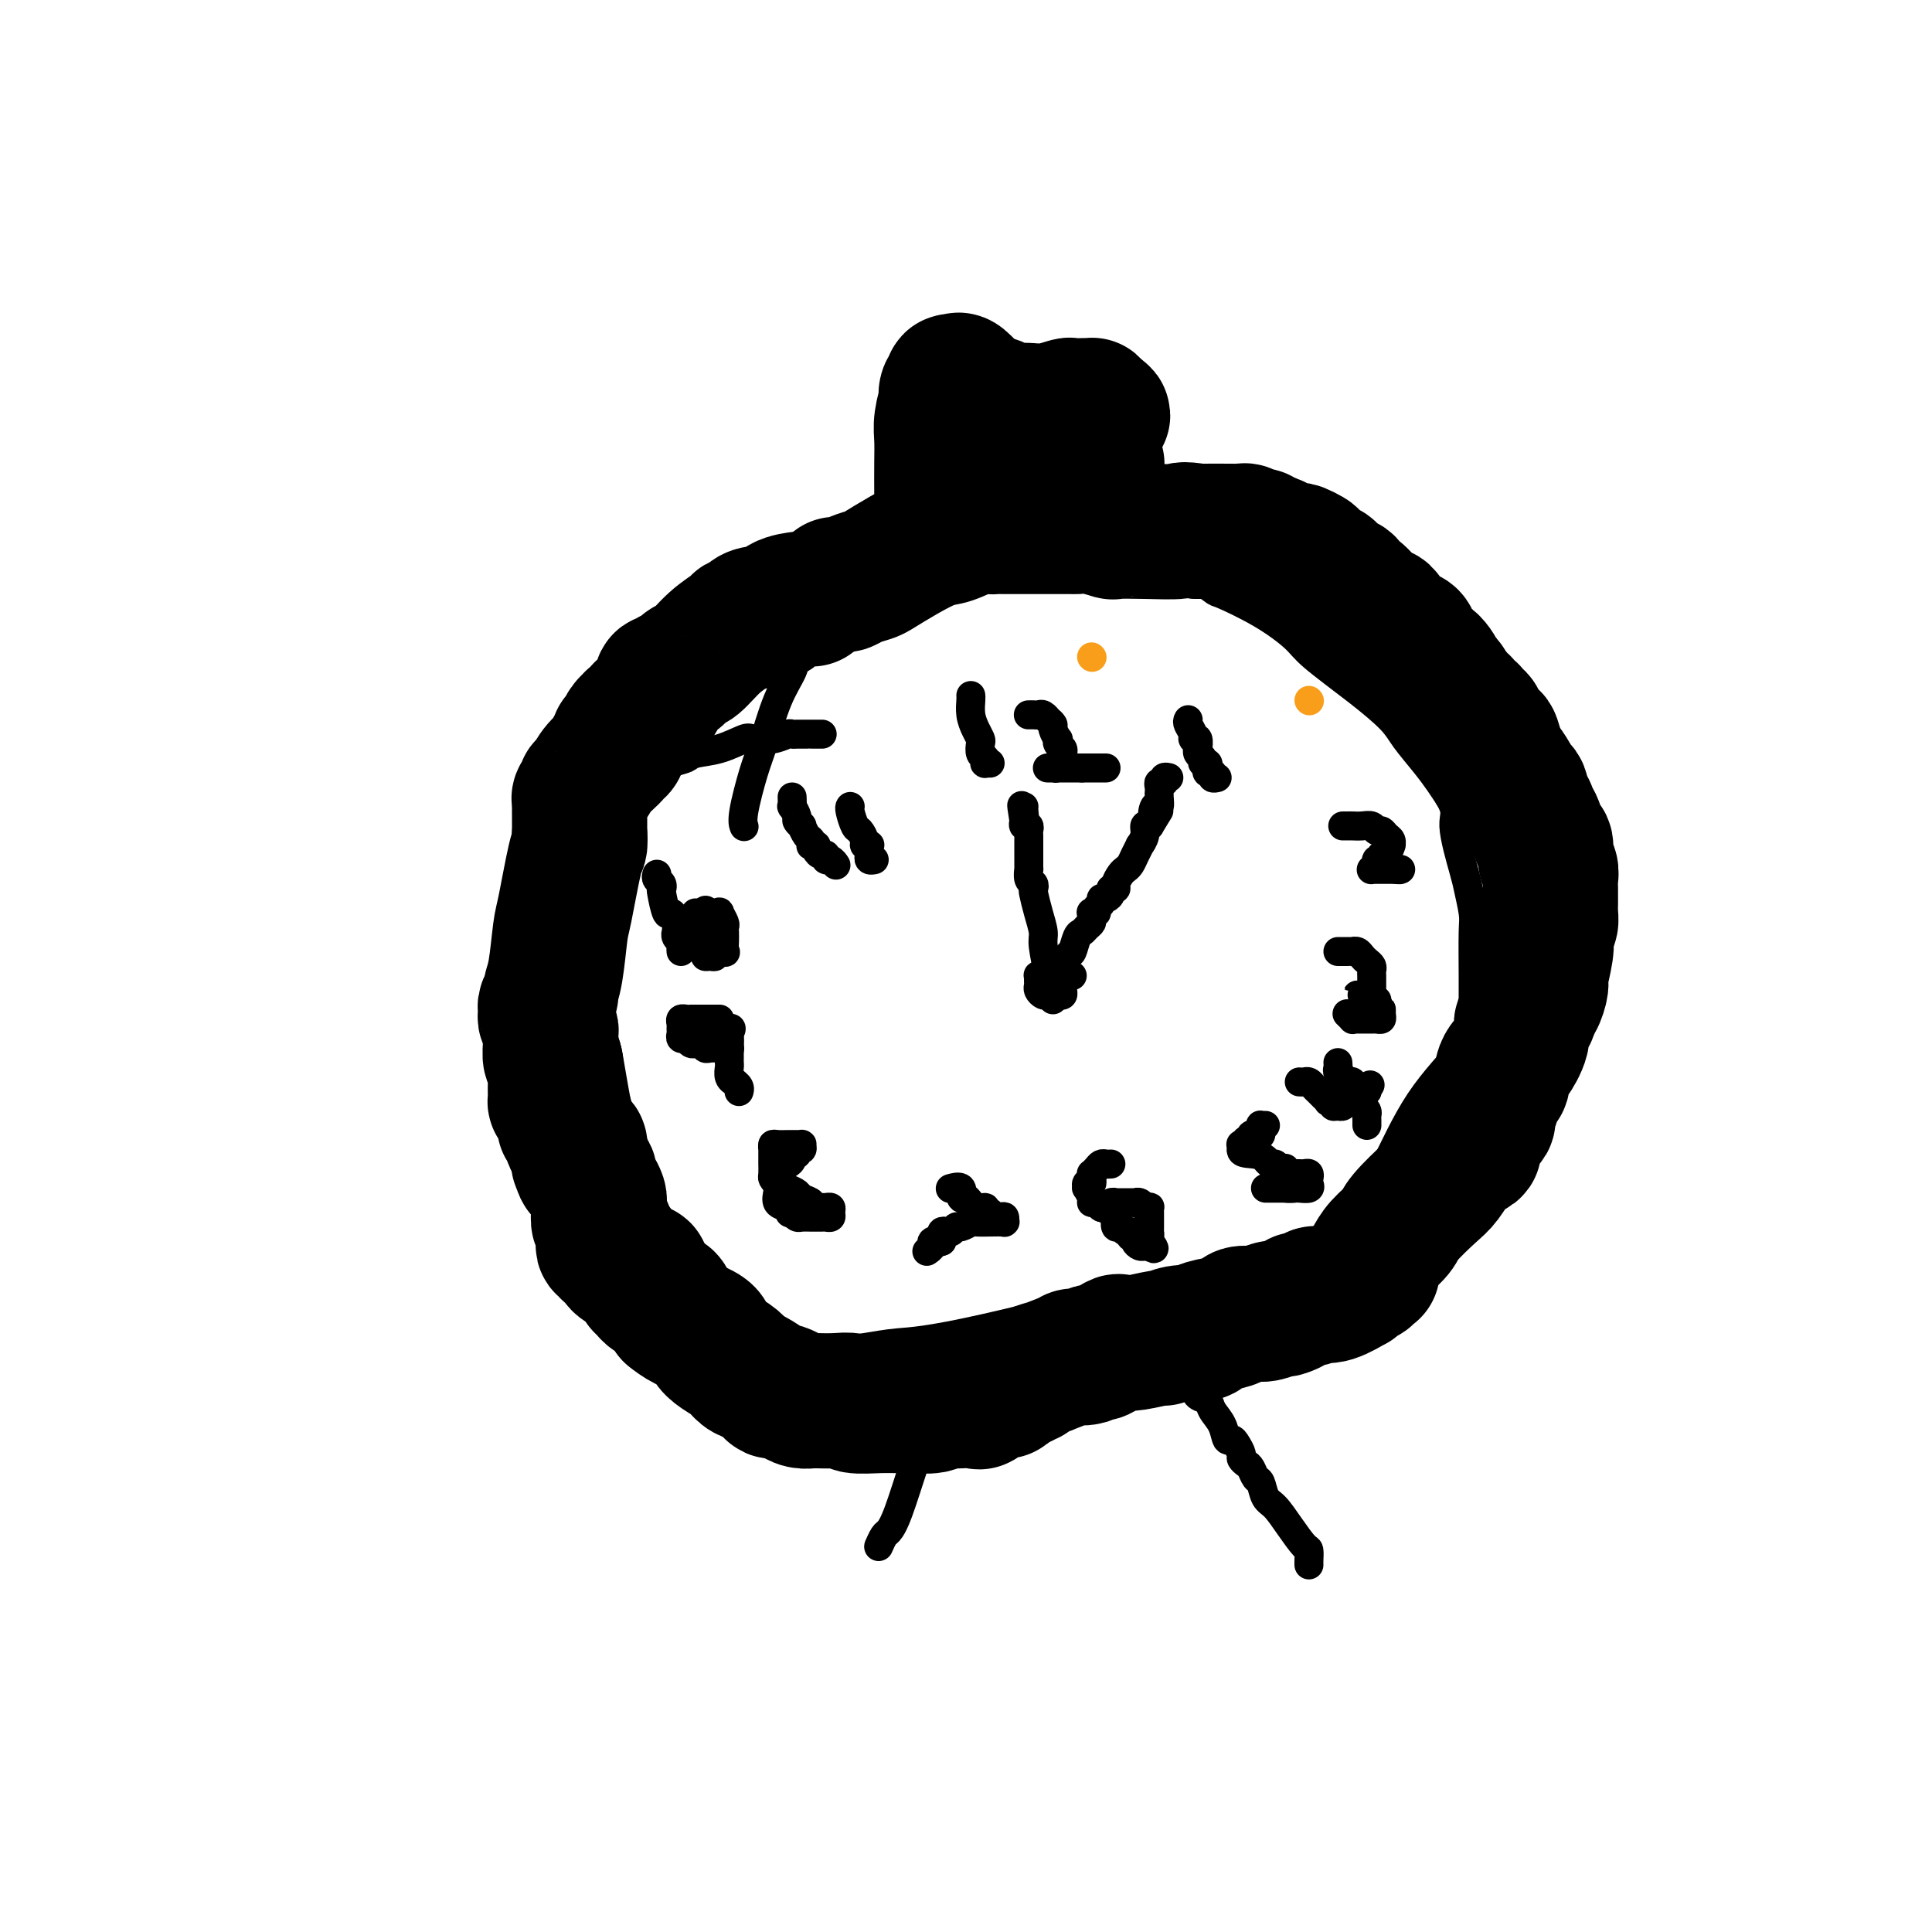 <svg viewBox='0 0 400 400' version='1.1' xmlns='http://www.w3.org/2000/svg' xmlns:xlink='http://www.w3.org/1999/xlink'><g fill='none' stroke='#000000' stroke-width='6' stroke-linecap='round' stroke-linejoin='round'><path d='M154,171c0.049,0.129 0.099,0.259 0,0c-0.099,-0.259 -0.345,-0.905 0,-3c0.345,-2.095 1.282,-5.639 2,-8c0.718,-2.361 1.218,-3.539 2,-6c0.782,-2.461 1.847,-6.205 3,-9c1.153,-2.795 2.393,-4.640 3,-6c0.607,-1.360 0.580,-2.236 1,-3c0.420,-0.764 1.288,-1.417 3,-3c1.712,-1.583 4.268,-4.095 5,-5c0.732,-0.905 -0.360,-0.204 1,-1c1.360,-0.796 5.173,-3.088 7,-4c1.827,-0.912 1.668,-0.444 3,-1c1.332,-0.556 4.157,-2.135 7,-3c2.843,-0.865 5.705,-1.016 9,-1c3.295,0.016 7.021,0.200 9,0c1.979,-0.200 2.209,-0.785 7,-1c4.791,-0.215 14.143,-0.060 18,0c3.857,0.060 2.220,0.027 3,0c0.780,-0.027 3.977,-0.047 7,1c3.023,1.047 5.872,3.162 7,4c1.128,0.838 0.536,0.400 2,1c1.464,0.600 4.983,2.240 8,4c3.017,1.760 5.530,3.642 7,5c1.470,1.358 1.895,2.194 4,4c2.105,1.806 5.891,4.584 9,7c3.109,2.416 5.543,4.471 7,6c1.457,1.529 1.937,2.534 3,4c1.063,1.466 2.709,3.395 4,5c1.291,1.605 2.226,2.887 3,4c0.774,1.113 1.387,2.056 2,3'/><path d='M300,165c1.973,3.334 0.907,3.668 1,6c0.093,2.332 1.345,6.663 2,9c0.655,2.337 0.711,2.682 1,4c0.289,1.318 0.809,3.609 1,5c0.191,1.391 0.051,1.881 0,4c-0.051,2.119 -0.013,5.868 0,9c0.013,3.132 0.002,5.647 0,7c-0.002,1.353 0.004,1.543 0,2c-0.004,0.457 -0.019,1.181 0,2c0.019,0.819 0.073,1.733 0,2c-0.073,0.267 -0.271,-0.114 -1,0c-0.729,0.114 -1.989,0.723 -2,1c-0.011,0.277 1.228,0.222 0,2c-1.228,1.778 -4.921,5.388 -8,10c-3.079,4.612 -5.542,10.227 -7,13c-1.458,2.773 -1.912,2.704 -3,4c-1.088,1.296 -2.812,3.959 -4,6c-1.188,2.041 -1.840,3.462 -2,4c-0.160,0.538 0.171,0.194 0,0c-0.171,-0.194 -0.843,-0.239 -1,0c-0.157,0.239 0.200,0.762 0,1c-0.200,0.238 -0.958,0.190 -1,0c-0.042,-0.190 0.633,-0.521 -1,0c-1.633,0.521 -5.575,1.894 -9,3c-3.425,1.106 -6.335,1.946 -18,5c-11.665,3.054 -32.085,8.324 -44,11c-11.915,2.676 -15.323,2.759 -18,3c-2.677,0.241 -4.622,0.640 -7,1c-2.378,0.360 -5.189,0.680 -8,1'/><path d='M171,280c-6.225,0.745 -5.287,0.107 -5,0c0.287,-0.107 -0.077,0.318 -2,0c-1.923,-0.318 -5.406,-1.377 -7,-2c-1.594,-0.623 -1.300,-0.810 -2,-1c-0.700,-0.190 -2.394,-0.384 -4,-1c-1.606,-0.616 -3.123,-1.655 -4,-2c-0.877,-0.345 -1.115,0.005 -1,0c0.115,-0.005 0.581,-0.366 0,-1c-0.581,-0.634 -2.210,-1.540 -3,-3c-0.790,-1.460 -0.740,-3.474 -2,-7c-1.260,-3.526 -3.828,-8.563 -6,-14c-2.172,-5.437 -3.947,-11.272 -5,-14c-1.053,-2.728 -1.385,-2.348 -2,-5c-0.615,-2.652 -1.513,-8.335 -2,-11c-0.487,-2.665 -0.561,-2.313 -1,-4c-0.439,-1.687 -1.241,-5.412 -2,-9c-0.759,-3.588 -1.475,-7.038 -2,-10c-0.525,-2.962 -0.858,-5.438 -1,-7c-0.142,-1.562 -0.092,-2.212 0,-3c0.092,-0.788 0.225,-1.714 0,-3c-0.225,-1.286 -0.808,-2.930 -1,-4c-0.192,-1.070 0.007,-1.565 0,-2c-0.007,-0.435 -0.218,-0.811 0,-2c0.218,-1.189 0.867,-3.193 1,-4c0.133,-0.807 -0.248,-0.418 0,-1c0.248,-0.582 1.127,-2.134 2,-3c0.873,-0.866 1.739,-1.044 2,-1c0.261,0.044 -0.085,0.311 0,0c0.085,-0.311 0.600,-1.199 2,-2c1.400,-0.801 3.686,-1.515 5,-2c1.314,-0.485 1.657,-0.743 2,-1'/><path d='M133,161c2.895,-1.561 4.632,-2.464 6,-3c1.368,-0.536 2.367,-0.704 3,-1c0.633,-0.296 0.900,-0.719 2,-1c1.100,-0.281 3.034,-0.419 5,-1c1.966,-0.581 3.966,-1.606 5,-2c1.034,-0.394 1.102,-0.158 2,0c0.898,0.158 2.625,0.239 4,0c1.375,-0.239 2.397,-0.796 3,-1c0.603,-0.204 0.787,-0.055 1,0c0.213,0.055 0.457,0.015 1,0c0.543,-0.015 1.386,-0.004 2,0c0.614,0.004 1.000,0.001 1,0c0.000,-0.001 -0.385,-0.000 0,0c0.385,0.000 1.538,0.000 2,0c0.462,-0.000 0.231,-0.000 0,0'/><path d='M201,144c0.022,0.159 0.045,0.318 0,1c-0.045,0.682 -0.157,1.888 0,3c0.157,1.112 0.582,2.129 1,3c0.418,0.871 0.830,1.596 1,2c0.170,0.404 0.097,0.486 0,1c-0.097,0.514 -0.218,1.458 0,2c0.218,0.542 0.777,0.681 1,1c0.223,0.319 0.111,0.817 0,1c-0.111,0.183 -0.222,0.049 0,0c0.222,-0.049 0.778,-0.014 1,0c0.222,0.014 0.111,0.007 0,0'/><path d='M213,148c-0.089,0.002 -0.177,0.005 0,0c0.177,-0.005 0.621,-0.016 1,0c0.379,0.016 0.694,0.060 1,0c0.306,-0.060 0.603,-0.225 1,0c0.397,0.225 0.895,0.838 1,1c0.105,0.162 -0.182,-0.129 0,0c0.182,0.129 0.832,0.679 1,1c0.168,0.321 -0.147,0.415 0,1c0.147,0.585 0.758,1.662 1,2c0.242,0.338 0.117,-0.064 0,0c-0.117,0.064 -0.227,0.594 0,1c0.227,0.406 0.790,0.687 1,1c0.210,0.313 0.068,0.658 0,1c-0.068,0.342 -0.061,0.680 0,1c0.061,0.320 0.174,0.622 0,1c-0.174,0.378 -0.637,0.833 -1,1c-0.363,0.167 -0.627,0.045 -1,0c-0.373,-0.045 -0.854,-0.012 -1,0c-0.146,0.012 0.045,0.003 0,0c-0.045,-0.003 -0.324,-0.001 0,0c0.324,0.001 1.252,0.000 2,0c0.748,-0.000 1.317,-0.000 2,0c0.683,0.000 1.481,0.000 2,0c0.519,-0.000 0.760,-0.000 1,0'/><path d='M224,159c0.936,0.000 0.775,0.000 1,0c0.225,0.000 0.834,0.000 1,0c0.166,0.000 -0.113,0.000 0,0c0.113,0.000 0.618,0.000 1,0c0.382,0.000 0.641,0.000 1,0c0.359,0.000 0.817,0.000 1,0c0.183,0.000 0.092,0.000 0,0'/><path d='M246,149c-0.121,0.231 -0.243,0.462 0,1c0.243,0.538 0.850,1.383 1,2c0.150,0.617 -0.157,1.006 0,1c0.157,-0.006 0.778,-0.405 1,0c0.222,0.405 0.044,1.615 0,2c-0.044,0.385 0.044,-0.055 0,0c-0.044,0.055 -0.222,0.606 0,1c0.222,0.394 0.843,0.631 1,1c0.157,0.369 -0.150,0.868 0,1c0.150,0.132 0.757,-0.105 1,0c0.243,0.105 0.121,0.550 0,1c-0.121,0.450 -0.242,0.905 0,1c0.242,0.095 0.848,-0.170 1,0c0.152,0.170 -0.152,0.777 0,1c0.152,0.223 0.758,0.064 1,0c0.242,-0.064 0.121,-0.032 0,0'/><path d='M278,171c0.356,0.002 0.711,0.005 1,0c0.289,-0.005 0.511,-0.016 1,0c0.489,0.016 1.244,0.060 2,0c0.756,-0.060 1.513,-0.224 2,0c0.487,0.224 0.705,0.835 1,1c0.295,0.165 0.668,-0.116 1,0c0.332,0.116 0.622,0.627 1,1c0.378,0.373 0.843,0.607 1,1c0.157,0.393 0.005,0.947 0,1c-0.005,0.053 0.138,-0.393 0,0c-0.138,0.393 -0.558,1.625 -1,2c-0.442,0.375 -0.907,-0.106 -1,0c-0.093,0.106 0.185,0.799 0,1c-0.185,0.201 -0.834,-0.090 -1,0c-0.166,0.090 0.151,0.560 0,1c-0.151,0.440 -0.769,0.850 -1,1c-0.231,0.150 -0.074,0.040 0,0c0.074,-0.040 0.066,-0.011 0,0c-0.066,0.011 -0.190,0.003 0,0c0.190,-0.003 0.695,-0.001 1,0c0.305,0.001 0.412,0.000 1,0c0.588,-0.000 1.658,-0.000 2,0c0.342,0.000 -0.045,0.000 0,0c0.045,-0.000 0.523,-0.000 1,0'/><path d='M289,180c0.844,0.156 0.956,0.044 1,0c0.044,-0.044 0.022,-0.022 0,0'/><path d='M277,197c0.726,0.002 1.451,0.003 2,0c0.549,-0.003 0.920,-0.012 1,0c0.080,0.012 -0.133,0.045 0,0c0.133,-0.045 0.610,-0.167 1,0c0.390,0.167 0.693,0.622 1,1c0.307,0.378 0.618,0.679 1,1c0.382,0.321 0.834,0.664 1,1c0.166,0.336 0.044,0.667 0,1c-0.044,0.333 -0.012,0.667 0,1c0.012,0.333 0.004,0.664 0,1c-0.004,0.336 -0.004,0.679 0,1c0.004,0.321 0.013,0.622 0,1c-0.013,0.378 -0.046,0.833 0,1c0.046,0.167 0.173,0.045 0,0c-0.173,-0.045 -0.646,-0.012 -1,0c-0.354,0.012 -0.588,0.002 -1,0c-0.412,-0.002 -1.001,0.003 -1,0c0.001,-0.003 0.593,-0.016 1,0c0.407,0.016 0.631,0.060 1,0c0.369,-0.060 0.883,-0.223 1,0c0.117,0.223 -0.165,0.833 0,1c0.165,0.167 0.775,-0.109 1,0c0.225,0.109 0.064,0.603 0,1c-0.064,0.397 -0.032,0.699 0,1'/><path d='M285,209c0.849,0.420 0.970,-0.031 1,0c0.030,0.031 -0.033,0.544 0,1c0.033,0.456 0.160,0.854 0,1c-0.160,0.146 -0.607,0.039 -1,0c-0.393,-0.039 -0.731,-0.009 -1,0c-0.269,0.009 -0.468,-0.001 -1,0c-0.532,0.001 -1.397,0.014 -2,0c-0.603,-0.014 -0.945,-0.055 -1,0c-0.055,0.055 0.178,0.207 0,0c-0.178,-0.207 -0.765,-0.773 -1,-1c-0.235,-0.227 -0.117,-0.113 0,0'/><path d='M269,224c0.333,0.024 0.666,0.048 1,0c0.334,-0.048 0.668,-0.167 1,0c0.332,0.167 0.662,0.619 1,1c0.338,0.381 0.683,0.689 1,1c0.317,0.311 0.606,0.623 1,1c0.394,0.377 0.893,0.819 1,1c0.107,0.181 -0.179,0.102 0,0c0.179,-0.102 0.821,-0.227 1,0c0.179,0.227 -0.106,0.807 0,1c0.106,0.193 0.603,-0.001 1,0c0.397,0.001 0.695,0.198 1,0c0.305,-0.198 0.617,-0.789 1,-1c0.383,-0.211 0.838,-0.041 1,0c0.162,0.041 0.032,-0.045 0,0c-0.032,0.045 0.034,0.223 0,0c-0.034,-0.223 -0.166,-0.847 0,-1c0.166,-0.153 0.632,0.165 1,0c0.368,-0.165 0.637,-0.814 1,-1c0.363,-0.186 0.818,0.090 1,0c0.182,-0.090 0.091,-0.545 0,-1'/><path d='M283,225c1.167,-0.667 0.583,-0.333 0,0'/><path d='M277,220c0.032,0.332 0.064,0.663 0,1c-0.064,0.337 -0.224,0.678 0,1c0.224,0.322 0.830,0.625 1,1c0.170,0.375 -0.098,0.821 0,1c0.098,0.179 0.561,0.090 1,0c0.439,-0.090 0.853,-0.183 1,0c0.147,0.183 0.025,0.641 0,1c-0.025,0.359 0.045,0.617 0,1c-0.045,0.383 -0.205,0.890 0,1c0.205,0.110 0.777,-0.178 1,0c0.223,0.178 0.098,0.821 0,1c-0.098,0.179 -0.170,-0.107 0,0c0.170,0.107 0.581,0.607 1,1c0.419,0.393 0.844,0.680 1,1c0.156,0.320 0.042,0.673 0,1c-0.042,0.327 -0.011,0.626 0,1c0.011,0.374 0.003,0.821 0,1c-0.003,0.179 -0.002,0.089 0,0'/><path d='M262,233c-0.424,0.022 -0.848,0.045 -1,0c-0.152,-0.045 -0.031,-0.157 0,0c0.031,0.157 -0.029,0.582 0,1c0.029,0.418 0.147,0.829 0,1c-0.147,0.171 -0.560,0.102 -1,0c-0.440,-0.102 -0.906,-0.237 -1,0c-0.094,0.237 0.185,0.847 0,1c-0.185,0.153 -0.834,-0.152 -1,0c-0.166,0.152 0.151,0.763 0,1c-0.151,0.237 -0.772,0.102 -1,0c-0.228,-0.102 -0.065,-0.172 0,0c0.065,0.172 0.033,0.586 0,1'/><path d='M257,238c-0.219,0.935 1.734,0.771 3,1c1.266,0.229 1.845,0.850 2,1c0.155,0.150 -0.112,-0.170 0,0c0.112,0.170 0.605,0.829 1,1c0.395,0.171 0.694,-0.147 1,0c0.306,0.147 0.621,0.757 1,1c0.379,0.243 0.822,0.118 1,0c0.178,-0.118 0.089,-0.228 0,0c-0.089,0.228 -0.179,0.793 0,1c0.179,0.207 0.626,0.055 1,0c0.374,-0.055 0.675,-0.012 1,0c0.325,0.012 0.675,-0.008 1,0c0.325,0.008 0.625,0.044 1,0c0.375,-0.044 0.826,-0.170 1,0c0.174,0.170 0.072,0.634 0,1c-0.072,0.366 -0.112,0.634 0,1c0.112,0.366 0.376,0.829 0,1c-0.376,0.171 -1.393,0.049 -2,0c-0.607,-0.049 -0.803,-0.024 -1,0'/><path d='M268,246c-0.946,0.155 -1.812,0.041 -2,0c-0.188,-0.041 0.303,-0.011 0,0c-0.303,0.011 -1.401,0.003 -2,0c-0.599,-0.003 -0.700,-0.001 -1,0c-0.300,0.001 -0.800,0.000 -1,0c-0.200,-0.000 -0.100,-0.000 0,0'/><path d='M230,241c-0.332,0.022 -0.663,0.044 -1,0c-0.337,-0.044 -0.679,-0.153 -1,0c-0.321,0.153 -0.621,0.567 -1,1c-0.379,0.433 -0.837,0.885 -1,1c-0.163,0.115 -0.029,-0.109 0,0c0.029,0.109 -0.046,0.549 0,1c0.046,0.451 0.212,0.912 0,1c-0.212,0.088 -0.804,-0.197 -1,0c-0.196,0.197 0.003,0.875 0,1c-0.003,0.125 -0.208,-0.302 0,0c0.208,0.302 0.829,1.334 1,2c0.171,0.666 -0.109,0.967 0,1c0.109,0.033 0.607,-0.202 1,0c0.393,0.202 0.680,0.840 1,1c0.320,0.160 0.673,-0.160 1,0c0.327,0.160 0.626,0.798 1,1c0.374,0.202 0.821,-0.033 1,0c0.179,0.033 0.091,0.333 0,1c-0.091,0.667 -0.183,1.699 0,2c0.183,0.301 0.641,-0.130 1,0c0.359,0.130 0.617,0.822 1,1c0.383,0.178 0.890,-0.159 1,0c0.110,0.159 -0.178,0.813 0,1c0.178,0.187 0.821,-0.094 1,0c0.179,0.094 -0.107,0.561 0,1c0.107,0.439 0.606,0.849 1,1c0.394,0.151 0.684,0.043 1,0c0.316,-0.043 0.658,-0.022 1,0'/><path d='M238,258c1.856,1.364 0.497,-0.226 0,-1c-0.497,-0.774 -0.133,-0.732 0,-1c0.133,-0.268 0.036,-0.845 0,-1c-0.036,-0.155 -0.010,0.113 0,0c0.010,-0.113 0.002,-0.608 0,-1c-0.002,-0.392 0.000,-0.680 0,-1c-0.000,-0.320 -0.003,-0.673 0,-1c0.003,-0.327 0.012,-0.627 0,-1c-0.012,-0.373 -0.046,-0.818 0,-1c0.046,-0.182 0.171,-0.101 0,0c-0.171,0.101 -0.637,0.223 -1,0c-0.363,-0.223 -0.622,-0.792 -1,-1c-0.378,-0.208 -0.874,-0.056 -1,0c-0.126,0.056 0.120,0.015 0,0c-0.120,-0.015 -0.606,-0.004 -1,0c-0.394,0.004 -0.697,0.000 -1,0c-0.303,-0.000 -0.607,0.004 -1,0c-0.393,-0.004 -0.876,-0.015 -1,0c-0.124,0.015 0.111,0.056 0,0c-0.111,-0.056 -0.568,-0.207 -1,0c-0.432,0.207 -0.838,0.774 -1,1c-0.162,0.226 -0.081,0.113 0,0'/><path d='M229,250c-1.167,0.167 -0.583,0.083 0,0'/><path d='M197,246c-0.231,0.065 -0.463,0.130 0,0c0.463,-0.130 1.620,-0.457 2,0c0.380,0.457 -0.019,1.696 0,2c0.019,0.304 0.454,-0.326 1,0c0.546,0.326 1.202,1.608 2,2c0.798,0.392 1.737,-0.105 2,0c0.263,0.105 -0.150,0.812 0,1c0.150,0.188 0.863,-0.142 1,0c0.137,0.142 -0.303,0.756 0,1c0.303,0.244 1.350,0.118 2,0c0.650,-0.118 0.902,-0.228 1,0c0.098,0.228 0.040,0.793 0,1c-0.040,0.207 -0.064,0.056 0,0c0.064,-0.056 0.215,-0.016 0,0c-0.215,0.016 -0.796,0.008 -1,0c-0.204,-0.008 -0.029,-0.017 -1,0c-0.971,0.017 -3.086,0.061 -4,0c-0.914,-0.061 -0.626,-0.226 -1,0c-0.374,0.226 -1.410,0.844 -2,1c-0.590,0.156 -0.732,-0.152 -1,0c-0.268,0.152 -0.660,0.762 -1,1c-0.340,0.238 -0.627,0.105 -1,0c-0.373,-0.105 -0.831,-0.182 -1,0c-0.169,0.182 -0.048,0.623 0,1c0.048,0.377 0.024,0.688 0,1'/><path d='M195,257c-2.173,0.785 -1.104,0.249 -1,0c0.104,-0.249 -0.757,-0.210 -1,0c-0.243,0.210 0.131,0.592 0,1c-0.131,0.408 -0.766,0.840 -1,1c-0.234,0.160 -0.067,0.046 0,0c0.067,-0.046 0.033,-0.023 0,0'/><path d='M165,237c-0.362,0.002 -0.724,0.005 -1,0c-0.276,-0.005 -0.466,-0.017 -1,0c-0.534,0.017 -1.411,0.064 -2,0c-0.589,-0.064 -0.890,-0.237 -1,0c-0.110,0.237 -0.030,0.885 0,1c0.030,0.115 0.008,-0.302 0,0c-0.008,0.302 -0.003,1.324 0,2c0.003,0.676 0.003,1.007 0,1c-0.003,-0.007 -0.009,-0.353 0,0c0.009,0.353 0.034,1.404 0,2c-0.034,0.596 -0.127,0.737 0,1c0.127,0.263 0.473,0.648 1,1c0.527,0.352 1.236,0.673 2,1c0.764,0.327 1.585,0.662 2,1c0.415,0.338 0.426,0.679 1,1c0.574,0.321 1.713,0.621 2,1c0.287,0.379 -0.277,0.836 0,1c0.277,0.164 1.396,0.034 2,0c0.604,-0.034 0.695,0.029 1,0c0.305,-0.029 0.826,-0.152 1,0c0.174,0.152 0.002,0.577 0,1c-0.002,0.423 0.164,0.845 0,1c-0.164,0.155 -0.660,0.042 -1,0c-0.340,-0.042 -0.525,-0.014 -1,0c-0.475,0.014 -1.241,0.014 -2,0c-0.759,-0.014 -1.512,-0.042 -2,0c-0.488,0.042 -0.711,0.155 -1,0c-0.289,-0.155 -0.645,-0.577 -1,-1'/><path d='M164,251c-1.055,0.207 -0.192,0.224 0,0c0.192,-0.224 -0.288,-0.689 -1,-1c-0.712,-0.311 -1.656,-0.467 -2,-1c-0.344,-0.533 -0.089,-1.443 0,-2c0.089,-0.557 0.013,-0.761 0,-1c-0.013,-0.239 0.039,-0.511 0,-1c-0.039,-0.489 -0.169,-1.193 0,-2c0.169,-0.807 0.638,-1.718 1,-2c0.362,-0.282 0.618,0.064 1,0c0.382,-0.064 0.891,-0.538 1,-1c0.109,-0.462 -0.181,-0.912 0,-1c0.181,-0.088 0.834,0.187 1,0c0.166,-0.187 -0.155,-0.835 0,-1c0.155,-0.165 0.785,0.152 1,0c0.215,-0.152 0.016,-0.773 0,-1c-0.016,-0.227 0.150,-0.061 0,0c-0.150,0.061 -0.617,0.016 -1,0c-0.383,-0.016 -0.681,-0.004 -1,0c-0.319,0.004 -0.660,0.001 -1,0c-0.340,-0.001 -0.680,-0.000 -1,0c-0.320,0.000 -0.622,0.000 -1,0c-0.378,-0.000 -0.833,-0.000 -1,0c-0.167,0.000 -0.048,0.000 0,0c0.048,-0.000 0.024,-0.000 0,0'/><path d='M149,211c-0.814,0.000 -1.629,0.000 -2,0c-0.371,-0.000 -0.299,-0.001 -1,0c-0.701,0.001 -2.174,0.003 -3,0c-0.826,-0.003 -1.006,-0.012 -1,0c0.006,0.012 0.198,0.044 0,0c-0.198,-0.044 -0.786,-0.166 -1,0c-0.214,0.166 -0.054,0.619 0,1c0.054,0.381 0.000,0.691 0,1c-0.000,0.309 0.052,0.618 0,1c-0.052,0.382 -0.207,0.838 0,1c0.207,0.162 0.776,0.030 1,0c0.224,-0.030 0.101,0.044 0,0c-0.101,-0.044 -0.182,-0.204 0,0c0.182,0.204 0.625,0.773 1,1c0.375,0.227 0.682,0.113 1,0c0.318,-0.113 0.648,-0.227 1,0c0.352,0.227 0.725,0.793 1,1c0.275,0.207 0.452,0.056 1,0c0.548,-0.056 1.467,-0.018 2,0c0.533,0.018 0.679,0.015 1,0c0.321,-0.015 0.818,-0.042 1,0c0.182,0.042 0.049,0.152 0,0c-0.049,-0.152 -0.013,-0.566 0,-1c0.013,-0.434 0.003,-0.890 0,-1c-0.003,-0.110 -0.001,0.124 0,0c0.001,-0.124 0.000,-0.607 0,-1c-0.000,-0.393 -0.000,-0.697 0,-1'/><path d='M151,213c0.774,-0.445 0.207,0.444 0,1c-0.207,0.556 -0.056,0.779 0,1c0.056,0.221 0.015,0.439 0,1c-0.015,0.561 -0.005,1.463 0,2c0.005,0.537 0.005,0.708 0,1c-0.005,0.292 -0.017,0.704 0,1c0.017,0.296 0.061,0.474 0,1c-0.061,0.526 -0.226,1.398 0,2c0.226,0.602 0.845,0.932 1,1c0.155,0.068 -0.154,-0.126 0,0c0.154,0.126 0.772,0.572 1,1c0.228,0.428 0.065,0.836 0,1c-0.065,0.164 -0.033,0.082 0,0'/><path d='M136,181c-0.111,0.341 -0.223,0.681 0,1c0.223,0.319 0.780,0.616 1,1c0.220,0.384 0.101,0.854 0,1c-0.101,0.146 -0.185,-0.034 0,1c0.185,1.034 0.638,3.281 1,4c0.362,0.719 0.632,-0.092 1,0c0.368,0.092 0.834,1.085 1,2c0.166,0.915 0.030,1.750 0,2c-0.030,0.250 0.044,-0.087 0,0c-0.044,0.087 -0.208,0.598 0,1c0.208,0.402 0.788,0.696 1,1c0.212,0.304 0.057,0.618 0,1c-0.057,0.382 -0.015,0.834 0,1c0.015,0.166 0.004,0.048 0,0c-0.004,-0.048 -0.002,-0.024 0,0'/><path d='M144,189c0.303,-0.000 0.606,-0.000 1,0c0.394,0.000 0.880,0.001 1,0c0.120,-0.001 -0.127,-0.002 0,0c0.127,0.002 0.626,0.007 1,0c0.374,-0.007 0.622,-0.027 1,0c0.378,0.027 0.886,0.103 1,0c0.114,-0.103 -0.166,-0.383 0,0c0.166,0.383 0.777,1.429 1,2c0.223,0.571 0.059,0.668 0,1c-0.059,0.332 -0.014,0.898 0,1c0.014,0.102 -0.004,-0.261 0,0c0.004,0.261 0.030,1.146 0,2c-0.030,0.854 -0.116,1.679 0,2c0.116,0.321 0.433,0.139 0,0c-0.433,-0.139 -1.618,-0.236 -2,0c-0.382,0.236 0.037,0.806 0,1c-0.037,0.194 -0.532,0.011 -1,0c-0.468,-0.011 -0.910,0.148 -1,0c-0.090,-0.148 0.172,-0.603 0,-1c-0.172,-0.397 -0.778,-0.736 -1,-1c-0.222,-0.264 -0.059,-0.452 0,-1c0.059,-0.548 0.015,-1.457 0,-2c-0.015,-0.543 -0.001,-0.720 0,-1c0.001,-0.280 -0.010,-0.663 0,-1c0.010,-0.337 0.041,-0.629 0,-1c-0.041,-0.371 -0.155,-0.820 0,-1c0.155,-0.180 0.577,-0.090 1,0'/><path d='M146,189c0.155,-1.083 0.042,-0.292 0,0c-0.042,0.292 -0.012,0.083 0,0c0.012,-0.083 0.006,-0.042 0,0'/><path d='M164,165c0.033,0.900 0.065,1.801 0,2c-0.065,0.199 -0.228,-0.302 0,0c0.228,0.302 0.849,1.408 1,2c0.151,0.592 -0.166,0.669 0,1c0.166,0.331 0.815,0.915 1,1c0.185,0.085 -0.095,-0.331 0,0c0.095,0.331 0.565,1.408 1,2c0.435,0.592 0.834,0.697 1,1c0.166,0.303 0.100,0.803 0,1c-0.100,0.197 -0.233,0.090 0,0c0.233,-0.090 0.832,-0.164 1,0c0.168,0.164 -0.096,0.565 0,1c0.096,0.435 0.551,0.905 1,1c0.449,0.095 0.891,-0.184 1,0c0.109,0.184 -0.115,0.833 0,1c0.115,0.167 0.569,-0.147 1,0c0.431,0.147 0.837,0.756 1,1c0.163,0.244 0.081,0.122 0,0'/><path d='M176,167c0.025,-0.027 0.049,-0.053 0,0c-0.049,0.053 -0.172,0.186 0,1c0.172,0.814 0.638,2.309 1,3c0.362,0.691 0.619,0.577 1,1c0.381,0.423 0.887,1.384 1,2c0.113,0.616 -0.166,0.886 0,1c0.166,0.114 0.775,0.073 1,0c0.225,-0.073 0.064,-0.177 0,0c-0.064,0.177 -0.031,0.636 0,1c0.031,0.364 0.060,0.634 0,1c-0.060,0.366 -0.208,0.829 0,1c0.208,0.171 0.774,0.049 1,0c0.226,-0.049 0.113,-0.024 0,0'/><path d='M218,200c0.453,-0.233 0.906,-0.466 1,0c0.094,0.466 -0.171,1.630 0,2c0.171,0.370 0.779,-0.055 1,0c0.221,0.055 0.056,0.589 0,1c-0.056,0.411 -0.004,0.699 0,1c0.004,0.301 -0.040,0.616 0,1c0.040,0.384 0.166,0.836 0,1c-0.166,0.164 -0.623,0.041 -1,0c-0.377,-0.041 -0.675,0.000 -1,0c-0.325,-0.000 -0.675,-0.041 -1,0c-0.325,0.041 -0.623,0.165 -1,0c-0.377,-0.165 -0.834,-0.619 -1,-1c-0.166,-0.381 -0.042,-0.691 0,-1c0.042,-0.309 0.000,-0.619 0,-1c-0.000,-0.381 0.041,-0.834 0,-1c-0.041,-0.166 -0.166,-0.044 0,0c0.166,0.044 0.622,0.012 1,0c0.378,-0.012 0.678,-0.003 1,0c0.322,0.003 0.665,0.001 1,0c0.335,-0.001 0.662,-0.000 1,0c0.338,0.000 0.689,0.000 1,0c0.311,-0.000 0.584,-0.000 1,0c0.416,0.000 0.976,0.000 1,0c0.024,-0.000 -0.488,-0.000 -1,0'/><path d='M221,202c0.762,-0.310 -0.333,-0.083 -1,0c-0.667,0.083 -0.905,0.024 -1,0c-0.095,-0.024 -0.048,-0.012 0,0'/><path d='M218,207c0.122,-0.356 0.244,-0.713 0,-1c-0.244,-0.287 -0.853,-0.505 -1,-1c-0.147,-0.495 0.167,-1.268 0,-3c-0.167,-1.732 -0.816,-4.425 -1,-6c-0.184,-1.575 0.095,-2.033 0,-3c-0.095,-0.967 -0.565,-2.443 -1,-4c-0.435,-1.557 -0.834,-3.196 -1,-4c-0.166,-0.804 -0.097,-0.774 0,-1c0.097,-0.226 0.222,-0.708 0,-1c-0.222,-0.292 -0.792,-0.393 -1,-1c-0.208,-0.607 -0.056,-1.721 0,-2c0.056,-0.279 0.015,0.275 0,0c-0.015,-0.275 -0.004,-1.379 0,-2c0.004,-0.621 0.001,-0.758 0,-1c-0.001,-0.242 -0.000,-0.590 0,-1c0.000,-0.410 -0.000,-0.883 0,-1c0.000,-0.117 0.001,0.122 0,0c-0.001,-0.122 -0.004,-0.606 0,-1c0.004,-0.394 0.015,-0.697 0,-1c-0.015,-0.303 -0.056,-0.607 0,-1c0.056,-0.393 0.207,-0.875 0,-1c-0.207,-0.125 -0.774,0.107 -1,0c-0.226,-0.107 -0.113,-0.554 0,-1'/><path d='M212,170c-0.928,-5.906 -0.249,-2.171 0,-1c0.249,1.171 0.067,-0.222 0,-1c-0.067,-0.778 -0.018,-0.940 0,-1c0.018,-0.060 0.005,-0.017 0,0c-0.005,0.017 -0.003,0.009 0,0'/><path d='M219,203c0.054,-0.542 0.109,-1.084 0,-1c-0.109,0.084 -0.380,0.794 0,0c0.380,-0.794 1.411,-3.091 2,-4c0.589,-0.909 0.736,-0.429 1,-1c0.264,-0.571 0.645,-2.194 1,-3c0.355,-0.806 0.684,-0.794 1,-1c0.316,-0.206 0.620,-0.630 1,-1c0.380,-0.370 0.838,-0.687 1,-1c0.162,-0.313 0.028,-0.623 0,-1c-0.028,-0.377 0.049,-0.822 0,-1c-0.049,-0.178 -0.224,-0.090 0,0c0.224,0.090 0.847,0.183 1,0c0.153,-0.183 -0.165,-0.640 0,-1c0.165,-0.360 0.814,-0.622 1,-1c0.186,-0.378 -0.090,-0.871 0,-1c0.090,-0.129 0.545,0.107 1,0c0.455,-0.107 0.909,-0.557 1,-1c0.091,-0.443 -0.183,-0.878 0,-1c0.183,-0.122 0.823,0.070 1,0c0.177,-0.070 -0.107,-0.402 0,-1c0.107,-0.598 0.607,-1.460 1,-2c0.393,-0.540 0.679,-0.756 1,-1c0.321,-0.244 0.679,-0.516 1,-1c0.321,-0.484 0.607,-1.181 1,-2c0.393,-0.819 0.893,-1.761 1,-2c0.107,-0.239 -0.177,0.225 0,0c0.177,-0.225 0.817,-1.137 1,-2c0.183,-0.863 -0.091,-1.675 0,-2c0.091,-0.325 0.545,-0.162 1,0'/><path d='M238,171c3.182,-5.275 1.637,-2.461 1,-2c-0.637,0.461 -0.367,-1.431 0,-2c0.367,-0.569 0.831,0.185 1,0c0.169,-0.185 0.044,-1.307 0,-2c-0.044,-0.693 -0.008,-0.955 0,-1c0.008,-0.045 -0.013,0.128 0,0c0.013,-0.128 0.060,-0.556 0,-1c-0.060,-0.444 -0.226,-0.903 0,-1c0.226,-0.097 0.844,0.170 1,0c0.156,-0.170 -0.150,-0.777 0,-1c0.150,-0.223 0.757,-0.064 1,0c0.243,0.064 0.121,0.032 0,0'/><path d='M199,281c-0.194,1.374 -0.387,2.748 -1,4c-0.613,1.252 -1.645,2.381 -3,5c-1.355,2.619 -3.031,6.728 -4,9c-0.969,2.272 -1.230,2.707 -2,5c-0.770,2.293 -2.049,6.443 -3,9c-0.951,2.557 -1.575,3.522 -2,4c-0.425,0.478 -0.650,0.468 -1,1c-0.350,0.532 -0.826,1.607 -1,2c-0.174,0.393 -0.047,0.106 0,0c0.047,-0.106 0.013,-0.030 0,0c-0.013,0.030 -0.007,0.015 0,0'/><path d='M231,269c0.627,0.309 1.255,0.619 2,1c0.745,0.381 1.608,0.834 2,1c0.392,0.166 0.313,0.046 1,1c0.687,0.954 2.138,2.983 3,4c0.862,1.017 1.133,1.022 2,2c0.867,0.978 2.330,2.930 3,4c0.670,1.070 0.546,1.259 1,2c0.454,0.741 1.488,2.035 2,3c0.512,0.965 0.504,1.601 1,2c0.496,0.399 1.495,0.562 2,1c0.505,0.438 0.516,1.153 1,2c0.484,0.847 1.440,1.827 2,3c0.560,1.173 0.724,2.538 1,3c0.276,0.462 0.665,0.022 1,0c0.335,-0.022 0.614,0.374 1,1c0.386,0.626 0.877,1.481 1,2c0.123,0.519 -0.122,0.700 0,1c0.122,0.300 0.609,0.717 1,1c0.391,0.283 0.684,0.430 1,1c0.316,0.570 0.653,1.561 1,2c0.347,0.439 0.702,0.324 1,1c0.298,0.676 0.539,2.141 1,3c0.461,0.859 1.143,1.112 2,2c0.857,0.888 1.890,2.410 3,4c1.110,1.590 2.297,3.249 3,4c0.703,0.751 0.920,0.593 1,1c0.080,0.407 0.021,1.379 0,2c-0.021,0.621 -0.006,0.892 0,1c0.006,0.108 0.003,0.054 0,0'/></g>
<g fill='none' stroke='#000000' stroke-width='28' stroke-linecap='round' stroke-linejoin='round'><path d='M283,263c0.280,-0.582 0.561,-1.164 1,-2c0.439,-0.836 1.037,-1.927 2,-3c0.963,-1.073 2.291,-2.129 3,-3c0.709,-0.871 0.800,-1.557 2,-3c1.200,-1.443 3.508,-3.642 5,-5c1.492,-1.358 2.169,-1.873 3,-3c0.831,-1.127 1.815,-2.865 3,-4c1.185,-1.135 2.570,-1.667 3,-2c0.430,-0.333 -0.096,-0.467 0,-1c0.096,-0.533 0.814,-1.467 1,-2c0.186,-0.533 -0.161,-0.666 0,-1c0.161,-0.334 0.831,-0.868 1,-1c0.169,-0.132 -0.162,0.140 0,0c0.162,-0.140 0.818,-0.691 1,-1c0.182,-0.309 -0.110,-0.376 0,-1c0.110,-0.624 0.621,-1.807 1,-3c0.379,-1.193 0.625,-2.397 1,-3c0.375,-0.603 0.879,-0.605 1,-1c0.121,-0.395 -0.140,-1.185 0,-2c0.140,-0.815 0.681,-1.656 1,-2c0.319,-0.344 0.415,-0.190 1,-1c0.585,-0.810 1.659,-2.585 2,-4c0.341,-1.415 -0.049,-2.471 0,-3c0.049,-0.529 0.539,-0.530 1,-1c0.461,-0.470 0.893,-1.407 1,-2c0.107,-0.593 -0.111,-0.840 0,-1c0.111,-0.160 0.552,-0.234 1,-1c0.448,-0.766 0.904,-2.226 1,-3c0.096,-0.774 -0.166,-0.862 0,-2c0.166,-1.138 0.762,-3.325 1,-5c0.238,-1.675 0.119,-2.837 0,-4'/><path d='M320,193c0.381,-2.048 0.834,-1.669 1,-2c0.166,-0.331 0.044,-1.373 0,-2c-0.044,-0.627 -0.011,-0.840 0,-1c0.011,-0.160 -0.001,-0.268 0,-1c0.001,-0.732 0.015,-2.088 0,-3c-0.015,-0.912 -0.060,-1.380 0,-2c0.060,-0.620 0.223,-1.391 0,-2c-0.223,-0.609 -0.833,-1.054 -1,-2c-0.167,-0.946 0.110,-2.391 0,-3c-0.110,-0.609 -0.608,-0.381 -1,-1c-0.392,-0.619 -0.679,-2.086 -1,-3c-0.321,-0.914 -0.678,-1.277 -1,-2c-0.322,-0.723 -0.610,-1.806 -1,-2c-0.390,-0.194 -0.883,0.500 -1,0c-0.117,-0.500 0.141,-2.196 0,-3c-0.141,-0.804 -0.682,-0.717 -1,-1c-0.318,-0.283 -0.414,-0.935 -1,-2c-0.586,-1.065 -1.661,-2.541 -2,-3c-0.339,-0.459 0.059,0.101 0,0c-0.059,-0.101 -0.575,-0.864 -1,-2c-0.425,-1.136 -0.758,-2.647 -1,-3c-0.242,-0.353 -0.393,0.451 -1,0c-0.607,-0.451 -1.669,-2.159 -2,-3c-0.331,-0.841 0.070,-0.817 0,-1c-0.070,-0.183 -0.611,-0.575 -1,-1c-0.389,-0.425 -0.625,-0.884 -1,-1c-0.375,-0.116 -0.888,0.110 -1,0c-0.112,-0.110 0.176,-0.555 0,-1c-0.176,-0.445 -0.817,-0.889 -1,-1c-0.183,-0.111 0.090,0.111 0,0c-0.090,-0.111 -0.545,-0.556 -1,-1'/><path d='M301,144c-3.039,-4.905 -1.137,-1.669 -1,-1c0.137,0.669 -1.492,-1.229 -2,-2c-0.508,-0.771 0.103,-0.414 0,-1c-0.103,-0.586 -0.920,-2.115 -2,-3c-1.080,-0.885 -2.421,-1.127 -3,-2c-0.579,-0.873 -0.394,-2.378 -1,-3c-0.606,-0.622 -2.001,-0.361 -3,-1c-0.999,-0.639 -1.602,-2.180 -2,-3c-0.398,-0.820 -0.592,-0.920 -1,-1c-0.408,-0.080 -1.029,-0.138 -2,-1c-0.971,-0.862 -2.292,-2.526 -3,-3c-0.708,-0.474 -0.805,0.243 -1,0c-0.195,-0.243 -0.490,-1.445 -1,-2c-0.510,-0.555 -1.235,-0.463 -2,-1c-0.765,-0.537 -1.571,-1.703 -2,-2c-0.429,-0.297 -0.481,0.274 -1,0c-0.519,-0.274 -1.505,-1.393 -2,-2c-0.495,-0.607 -0.499,-0.701 -1,-1c-0.501,-0.299 -1.500,-0.802 -2,-1c-0.500,-0.198 -0.501,-0.091 -1,0c-0.499,0.091 -1.496,0.164 -2,0c-0.504,-0.164 -0.516,-0.566 -1,-1c-0.484,-0.434 -1.439,-0.900 -2,-1c-0.561,-0.100 -0.728,0.166 -1,0c-0.272,-0.166 -0.651,-0.762 -1,-1c-0.349,-0.238 -0.670,-0.116 -1,0c-0.330,0.116 -0.668,0.227 -1,0c-0.332,-0.227 -0.656,-0.793 -1,-1c-0.344,-0.207 -0.708,-0.056 -1,0c-0.292,0.056 -0.512,0.016 -2,0c-1.488,-0.016 -4.244,-0.008 -7,0'/><path d='M248,110c-3.827,-0.620 -2.894,-0.170 -4,0c-1.106,0.170 -4.251,0.060 -7,0c-2.749,-0.060 -5.102,-0.069 -6,0c-0.898,0.069 -0.341,0.215 -1,0c-0.659,-0.215 -2.534,-0.790 -4,-1c-1.466,-0.210 -2.524,-0.056 -3,0c-0.476,0.056 -0.372,0.015 -1,0c-0.628,-0.015 -1.989,-0.004 -3,0c-1.011,0.004 -1.670,0.001 -2,0c-0.330,-0.001 -0.329,-0.000 -1,0c-0.671,0.000 -2.015,-0.000 -3,0c-0.985,0.000 -1.611,0.001 -2,0c-0.389,-0.001 -0.542,-0.002 -1,0c-0.458,0.002 -1.221,0.008 -2,0c-0.779,-0.008 -1.574,-0.029 -2,0c-0.426,0.029 -0.482,0.107 -1,0c-0.518,-0.107 -1.497,-0.400 -3,0c-1.503,0.400 -3.528,1.494 -5,2c-1.472,0.506 -2.390,0.426 -4,1c-1.610,0.574 -3.913,1.804 -6,3c-2.087,1.196 -3.960,2.359 -5,3c-1.040,0.641 -1.249,0.760 -2,1c-0.751,0.240 -2.044,0.600 -3,1c-0.956,0.400 -1.577,0.839 -2,1c-0.423,0.161 -0.650,0.043 -1,0c-0.350,-0.043 -0.825,-0.012 -1,0c-0.175,0.012 -0.050,0.003 0,0c0.050,-0.003 0.025,-0.002 0,0'/><path d='M168,124c-0.420,0.014 -0.840,0.027 -1,0c-0.160,-0.027 -0.061,-0.096 -1,0c-0.939,0.096 -2.916,0.355 -4,1c-1.084,0.645 -1.274,1.676 -2,2c-0.726,0.324 -1.988,-0.057 -3,0c-1.012,0.057 -1.774,0.553 -2,1c-0.226,0.447 0.086,0.845 0,1c-0.086,0.155 -0.569,0.066 -1,0c-0.431,-0.066 -0.811,-0.111 -1,0c-0.189,0.111 -0.187,0.377 -1,1c-0.813,0.623 -2.441,1.602 -4,3c-1.559,1.398 -3.047,3.216 -4,4c-0.953,0.784 -1.369,0.535 -2,1c-0.631,0.465 -1.476,1.645 -2,2c-0.524,0.355 -0.727,-0.114 -1,0c-0.273,0.114 -0.614,0.812 -1,1c-0.386,0.188 -0.815,-0.132 -1,0c-0.185,0.132 -0.126,0.718 0,1c0.126,0.282 0.318,0.261 0,1c-0.318,0.739 -1.146,2.237 -2,3c-0.854,0.763 -1.734,0.792 -2,1c-0.266,0.208 0.082,0.594 0,1c-0.082,0.406 -0.595,0.830 -1,1c-0.405,0.170 -0.703,0.085 -1,0'/><path d='M131,149c-3.183,3.179 -0.642,1.626 0,1c0.642,-0.626 -0.616,-0.326 -1,0c-0.384,0.326 0.107,0.679 0,1c-0.107,0.321 -0.812,0.612 -1,1c-0.188,0.388 0.141,0.874 0,1c-0.141,0.126 -0.753,-0.108 -1,0c-0.247,0.108 -0.128,0.559 0,1c0.128,0.441 0.266,0.871 0,1c-0.266,0.129 -0.937,-0.043 -1,0c-0.063,0.043 0.482,0.302 0,1c-0.482,0.698 -1.989,1.836 -3,3c-1.011,1.164 -1.525,2.354 -2,3c-0.475,0.646 -0.912,0.750 -1,1c-0.088,0.250 0.173,0.648 0,1c-0.173,0.352 -0.778,0.658 -1,1c-0.222,0.342 -0.059,0.722 0,1c0.059,0.278 0.016,0.456 0,1c-0.016,0.544 -0.004,1.455 0,2c0.004,0.545 0.001,0.723 0,1c-0.001,0.277 -0.000,0.651 0,1c0.000,0.349 0.000,0.671 0,1c-0.000,0.329 -0.000,0.664 0,1'/><path d='M120,173c0.000,1.333 0.000,0.667 0,0'/><path d='M120,173c0.059,0.784 0.118,1.567 0,2c-0.118,0.433 -0.414,0.515 -1,3c-0.586,2.485 -1.462,7.372 -2,10c-0.538,2.628 -0.736,2.998 -1,5c-0.264,2.002 -0.593,5.635 -1,8c-0.407,2.365 -0.894,3.460 -1,4c-0.106,0.540 0.167,0.525 0,1c-0.167,0.475 -0.773,1.441 -1,2c-0.227,0.559 -0.075,0.713 0,1c0.075,0.287 0.073,0.708 0,1c-0.073,0.292 -0.217,0.453 0,1c0.217,0.547 0.794,1.478 1,2c0.206,0.522 0.041,0.634 0,1c-0.041,0.366 0.042,0.985 0,2c-0.042,1.015 -0.208,2.424 0,3c0.208,0.576 0.791,0.319 1,1c0.209,0.681 0.046,2.301 0,4c-0.046,1.699 0.026,3.477 0,4c-0.026,0.523 -0.150,-0.210 0,0c0.150,0.210 0.575,1.362 1,2c0.425,0.638 0.850,0.763 1,1c0.150,0.237 0.025,0.587 0,1c-0.025,0.413 0.049,0.889 0,1c-0.049,0.111 -0.220,-0.143 0,0c0.220,0.143 0.830,0.685 1,1c0.170,0.315 -0.099,0.404 0,1c0.099,0.596 0.565,1.699 1,2c0.435,0.301 0.839,-0.200 1,0c0.161,0.200 0.081,1.100 0,2'/><path d='M120,239c1.095,5.261 0.331,2.915 0,2c-0.331,-0.915 -0.230,-0.397 0,0c0.230,0.397 0.587,0.673 1,1c0.413,0.327 0.881,0.703 1,1c0.119,0.297 -0.112,0.514 0,1c0.112,0.486 0.566,1.243 1,2c0.434,0.757 0.847,1.516 1,2c0.153,0.484 0.045,0.693 0,1c-0.045,0.307 -0.026,0.712 0,1c0.026,0.288 0.059,0.458 0,1c-0.059,0.542 -0.212,1.454 0,2c0.212,0.546 0.788,0.725 1,1c0.212,0.275 0.061,0.647 0,1c-0.061,0.353 -0.031,0.687 0,1c0.031,0.313 0.065,0.606 0,1c-0.065,0.394 -0.229,0.890 0,1c0.229,0.110 0.850,-0.168 1,0c0.150,0.168 -0.170,0.780 0,1c0.170,0.220 0.830,0.048 1,0c0.170,-0.048 -0.149,0.028 0,0c0.149,-0.028 0.765,-0.162 1,0c0.235,0.162 0.090,0.618 0,1c-0.090,0.382 -0.126,0.690 0,1c0.126,0.310 0.412,0.622 1,1c0.588,0.378 1.478,0.823 2,1c0.522,0.177 0.676,0.085 1,0c0.324,-0.085 0.819,-0.164 1,0c0.181,0.164 0.049,0.570 0,1c-0.049,0.430 -0.013,0.885 0,1c0.013,0.115 0.004,-0.110 0,0c-0.004,0.110 -0.002,0.555 0,1'/><path d='M133,266c1.261,1.244 0.915,0.853 1,1c0.085,0.147 0.601,0.830 1,1c0.399,0.170 0.681,-0.175 1,0c0.319,0.175 0.674,0.870 1,1c0.326,0.130 0.624,-0.305 1,0c0.376,0.305 0.832,1.351 1,2c0.168,0.649 0.048,0.900 0,1c-0.048,0.100 -0.024,0.050 0,0'/><path d='M139,272c0.835,0.667 1.669,1.333 3,2c1.331,0.667 3.158,1.334 4,2c0.842,0.666 0.700,1.329 1,2c0.300,0.671 1.044,1.349 2,2c0.956,0.651 2.126,1.274 3,2c0.874,0.726 1.453,1.554 2,2c0.547,0.446 1.063,0.511 2,1c0.937,0.489 2.296,1.402 3,2c0.704,0.598 0.755,0.882 1,1c0.245,0.118 0.686,0.070 1,0c0.314,-0.070 0.501,-0.162 1,0c0.499,0.162 1.308,0.580 2,1c0.692,0.420 1.265,0.844 2,1c0.735,0.156 1.633,0.046 2,0c0.367,-0.046 0.205,-0.026 1,0c0.795,0.026 2.548,0.060 4,0c1.452,-0.060 2.603,-0.212 3,0c0.397,0.212 0.039,0.790 1,1c0.961,0.210 3.240,0.053 5,0c1.760,-0.053 3.000,-0.000 4,0c1.000,0.000 1.761,-0.052 3,0c1.239,0.052 2.955,0.210 4,0c1.045,-0.210 1.417,-0.786 2,-1c0.583,-0.214 1.376,-0.065 2,0c0.624,0.065 1.079,0.046 2,0c0.921,-0.046 2.308,-0.120 3,0c0.692,0.120 0.690,0.435 1,0c0.310,-0.435 0.934,-1.619 2,-2c1.066,-0.381 2.574,0.042 3,0c0.426,-0.042 -0.232,-0.550 0,-1c0.232,-0.450 1.352,-0.843 2,-1c0.648,-0.157 0.824,-0.079 1,0'/><path d='M211,286c2.740,-1.001 0.591,-1.003 0,-1c-0.591,0.003 0.376,0.011 1,0c0.624,-0.011 0.904,-0.039 1,0c0.096,0.039 0.007,0.147 0,0c-0.007,-0.147 0.069,-0.547 1,-1c0.931,-0.453 2.719,-0.958 3,-1c0.281,-0.042 -0.945,0.377 0,0c0.945,-0.377 4.061,-1.552 5,-2c0.939,-0.448 -0.297,-0.171 0,0c0.297,0.171 2.129,0.234 3,0c0.871,-0.234 0.782,-0.767 1,-1c0.218,-0.233 0.744,-0.166 1,0c0.256,0.166 0.241,0.433 1,0c0.759,-0.433 2.292,-1.565 3,-2c0.708,-0.435 0.591,-0.173 1,0c0.409,0.173 1.346,0.257 3,0c1.654,-0.257 4.027,-0.853 5,-1c0.973,-0.147 0.547,0.157 1,0c0.453,-0.157 1.786,-0.773 3,-1c1.214,-0.227 2.308,-0.064 3,0c0.692,0.064 0.982,0.028 1,0c0.018,-0.028 -0.237,-0.049 0,0c0.237,0.049 0.965,0.167 1,0c0.035,-0.167 -0.623,-0.619 0,-1c0.623,-0.381 2.528,-0.690 4,-1c1.472,-0.310 2.512,-0.622 3,-1c0.488,-0.378 0.425,-0.822 1,-1c0.575,-0.178 1.787,-0.089 3,0'/><path d='M260,272c8.003,-2.106 3.510,-0.371 2,0c-1.510,0.371 -0.039,-0.623 1,-1c1.039,-0.377 1.644,-0.139 2,0c0.356,0.139 0.463,0.177 1,0c0.537,-0.177 1.505,-0.570 2,-1c0.495,-0.430 0.518,-0.898 1,-1c0.482,-0.102 1.423,0.161 2,0c0.577,-0.161 0.792,-0.746 1,-1c0.208,-0.254 0.411,-0.176 1,0c0.589,0.176 1.563,0.451 3,0c1.437,-0.451 3.337,-1.627 4,-2c0.663,-0.373 0.090,0.058 0,0c-0.090,-0.058 0.302,-0.604 1,-1c0.698,-0.396 1.703,-0.642 2,-1c0.297,-0.358 -0.112,-0.827 0,-1c0.112,-0.173 0.746,-0.049 1,0c0.254,0.049 0.127,0.025 0,0'/><path d='M195,102c-0.008,-2.057 -0.016,-4.115 0,-6c0.016,-1.885 0.056,-3.598 0,-5c-0.056,-1.402 -0.207,-2.494 0,-4c0.207,-1.506 0.773,-3.427 1,-4c0.227,-0.573 0.117,0.201 0,0c-0.117,-0.201 -0.241,-1.377 0,-2c0.241,-0.623 0.845,-0.692 1,-1c0.155,-0.308 -0.140,-0.854 0,-1c0.140,-0.146 0.713,0.107 1,0c0.287,-0.107 0.287,-0.575 1,0c0.713,0.575 2.139,2.193 3,3c0.861,0.807 1.156,0.805 2,1c0.844,0.195 2.237,0.588 3,1c0.763,0.412 0.895,0.843 1,1c0.105,0.157 0.183,0.038 1,0c0.817,-0.038 2.375,0.004 3,0c0.625,-0.004 0.318,-0.054 1,0c0.682,0.054 2.354,0.210 4,0c1.646,-0.210 3.268,-0.788 4,-1c0.732,-0.212 0.574,-0.057 1,0c0.426,0.057 1.434,0.018 2,0c0.566,-0.018 0.688,-0.015 1,0c0.312,0.015 0.815,0.043 1,0c0.185,-0.043 0.053,-0.155 0,0c-0.053,0.155 -0.026,0.578 0,1'/><path d='M226,85c4.486,1.130 1.202,1.455 0,2c-1.202,0.545 -0.323,1.312 0,2c0.323,0.688 0.090,1.298 0,2c-0.090,0.702 -0.038,1.494 0,2c0.038,0.506 0.063,0.724 0,1c-0.063,0.276 -0.213,0.610 0,1c0.213,0.390 0.788,0.836 1,1c0.212,0.164 0.061,0.047 0,0c-0.061,-0.047 -0.030,-0.023 0,0'/></g>
<g fill='none' stroke='#F99E1B' stroke-width='6' stroke-linecap='round' stroke-linejoin='round'><path d='M271,145c0.000,0.000 0.100,0.100 0.1,0.1'/><path d='M226,136c0.000,0.000 0.100,0.100 0.1,0.1'/></g>
</svg>